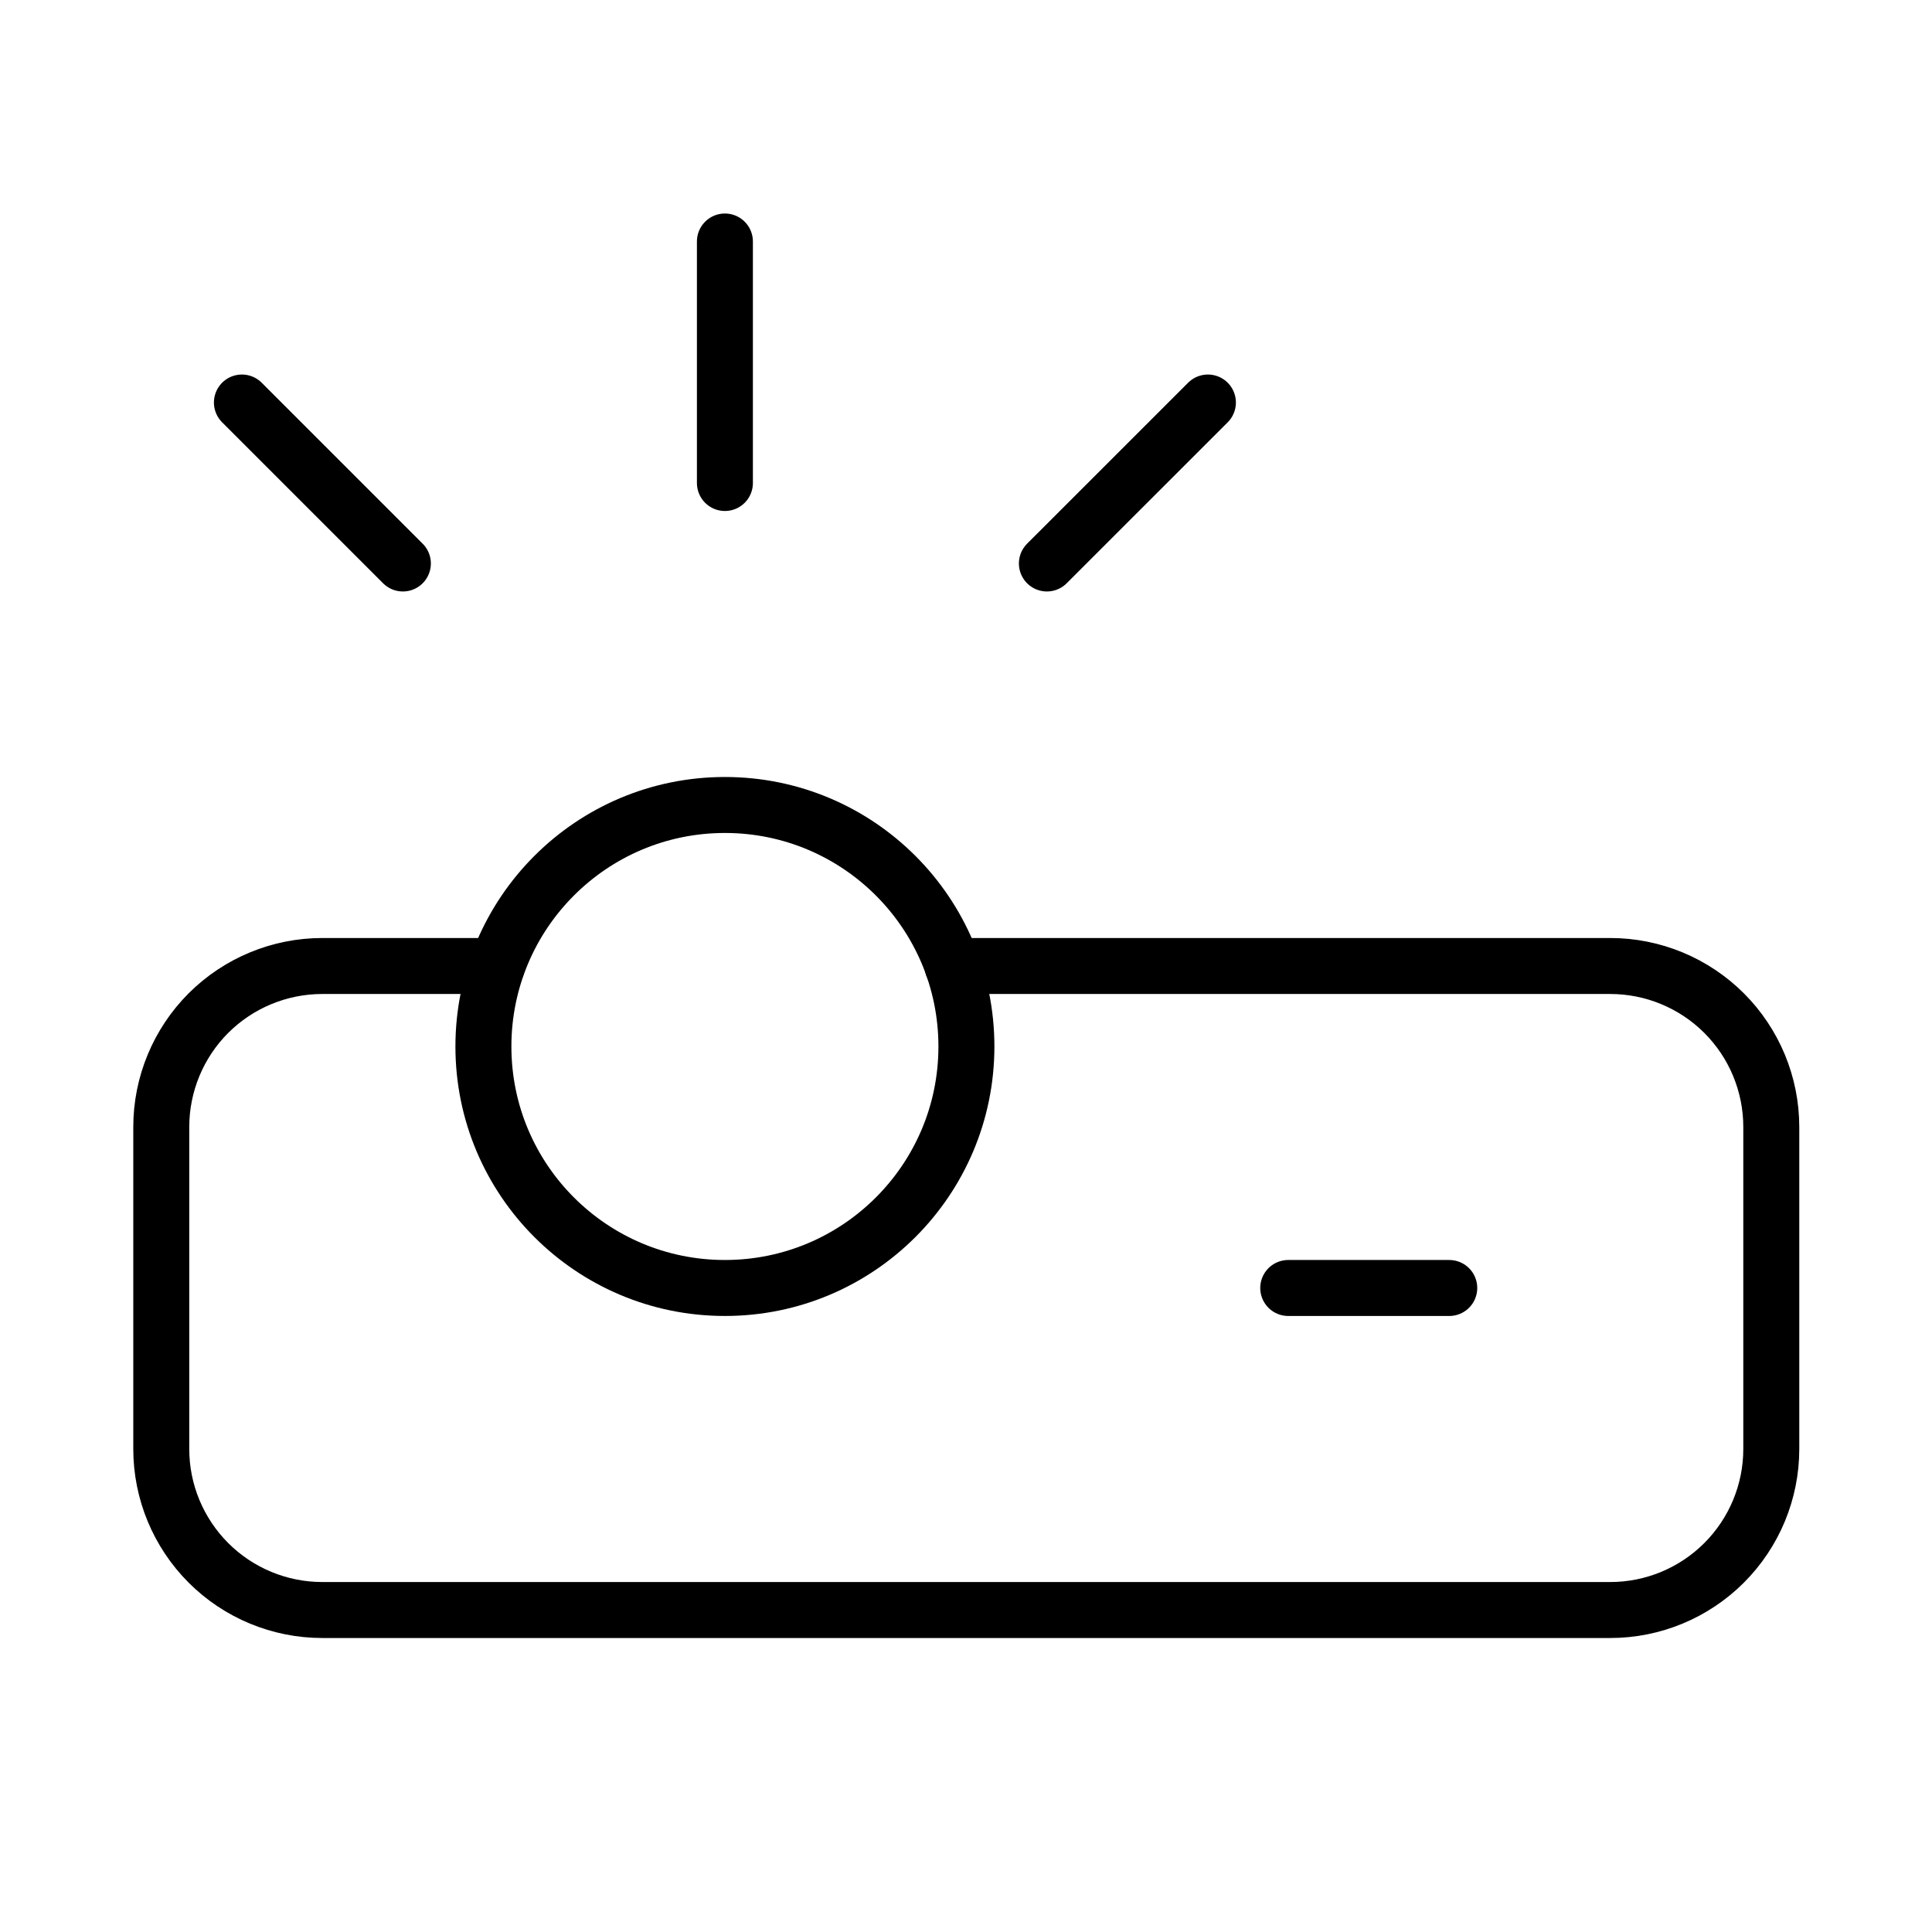 <?xml version="1.0" encoding="UTF-8"?> <svg xmlns="http://www.w3.org/2000/svg" width="38" height="38" viewBox="0 0 38 38" fill="none"> <path d="M7.924 11.083L4.758 7.917M14.258 9.5V4.75M20.591 11.083L23.758 7.917" stroke="black" stroke-width="1.101" stroke-linecap="round" stroke-linejoin="round"></path> <path d="M14.258 25.333C16.881 25.333 19.008 23.206 19.008 20.583C19.008 17.96 16.881 15.833 14.258 15.833C11.634 15.833 9.508 17.96 9.508 20.583C9.508 23.206 11.634 25.333 14.258 25.333Z" stroke="black" stroke-width="1.101" stroke-linecap="round" stroke-linejoin="round"></path> <path d="M18.736 19H31.672C32.512 19 33.317 19.334 33.911 19.927C34.505 20.521 34.839 21.327 34.839 22.167V28.5C34.839 29.34 34.505 30.145 33.911 30.739C33.317 31.333 32.512 31.667 31.672 31.667H6.339C5.499 31.667 4.693 31.333 4.099 30.739C3.506 30.145 3.172 29.34 3.172 28.5V22.167C3.172 21.327 3.506 20.521 4.099 19.927C4.693 19.334 5.499 19 6.339 19H9.774M25.338 25.333H28.505" stroke="black" stroke-width="1.101" stroke-linecap="round" stroke-linejoin="round"></path> </svg> 